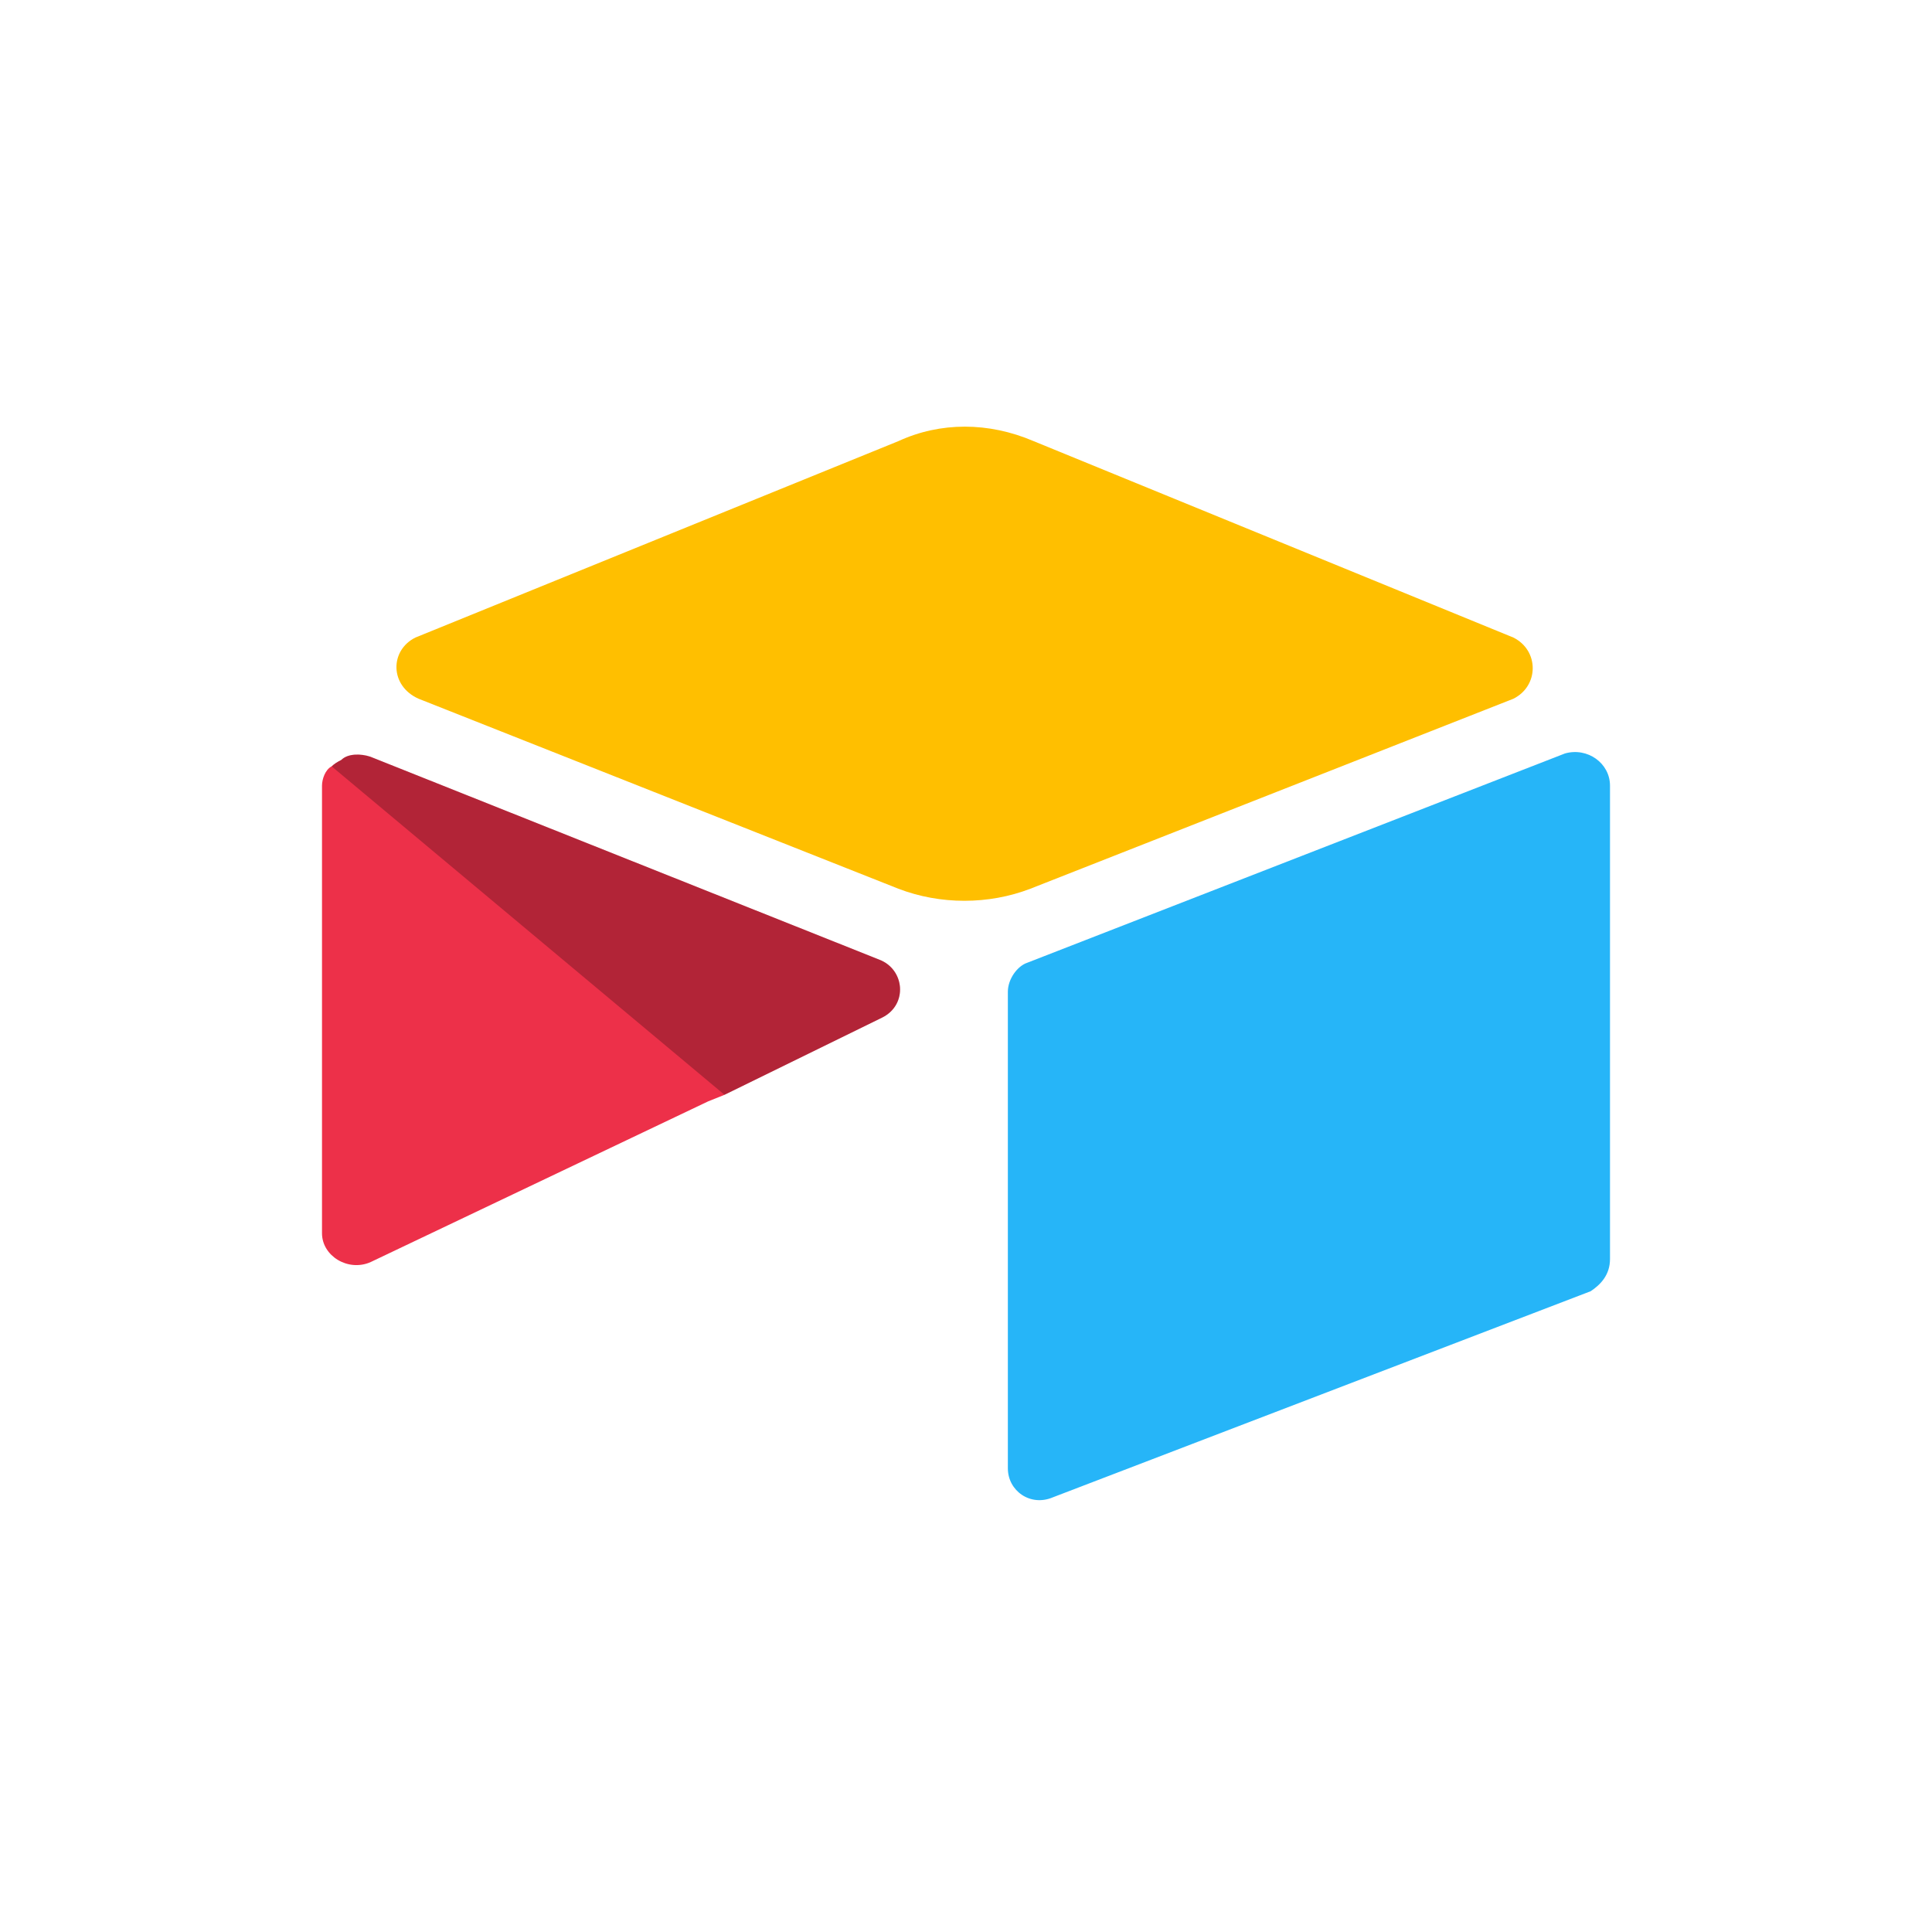 <svg version="1.2" xmlns="http://www.w3.org/2000/svg" viewBox="0 0 60 60" width="60" height="60">
	<title>airtable (1)</title>
	<style>
		.s0 { fill: #ffbf00 } 
		.s1 { fill: #26b5f8 } 
		.s2 { fill: #ed3049 } 
		.s3 { opacity: .25;fill: #000000 } 
	</style>
	<g>
		<path class="s0" d="m27.9 13.7l-15 6.1c-0.8 0.4-0.8 1.5 0.1 1.9l14.9 5.9c1.3 0.5 2.8 0.5 4.1 0l15-5.9c0.8-0.4 0.8-1.5 0-1.9l-14.9-6.1c-1.4-0.6-2.9-0.6-4.2 0z"/>
		<path class="s1" d="m31.3 30.8v14.8c0 0.7 0.7 1.2 1.4 0.9l16.7-6.4c0.3-0.2 0.6-0.5 0.6-1v-14.7c0-0.7-0.7-1.2-1.4-1l-16.7 6.5c-0.3 0.1-0.6 0.5-0.6 0.9z"/>
		<path class="s2" d="m27.4 31.6l-4.9 2.4-0.5 0.2-10.5 5c-0.7 0.3-1.5-0.2-1.5-0.9v-13.9c0-0.2 0.1-0.5 0.3-0.6q0.1-0.1 0.3-0.2c0.2-0.2 0.6-0.2 0.9-0.1l15.8 6.3c0.8 0.3 0.9 1.4 0.1 1.8z"/>
		<path class="s3" d="m27.4 31.6l-4.9 2.4-12.2-10.2q0.1-0.1 0.3-0.2c0.2-0.2 0.6-0.2 0.9-0.1l15.8 6.3c0.8 0.3 0.9 1.4 0.1 1.8z"/>
	</g>
</svg>
